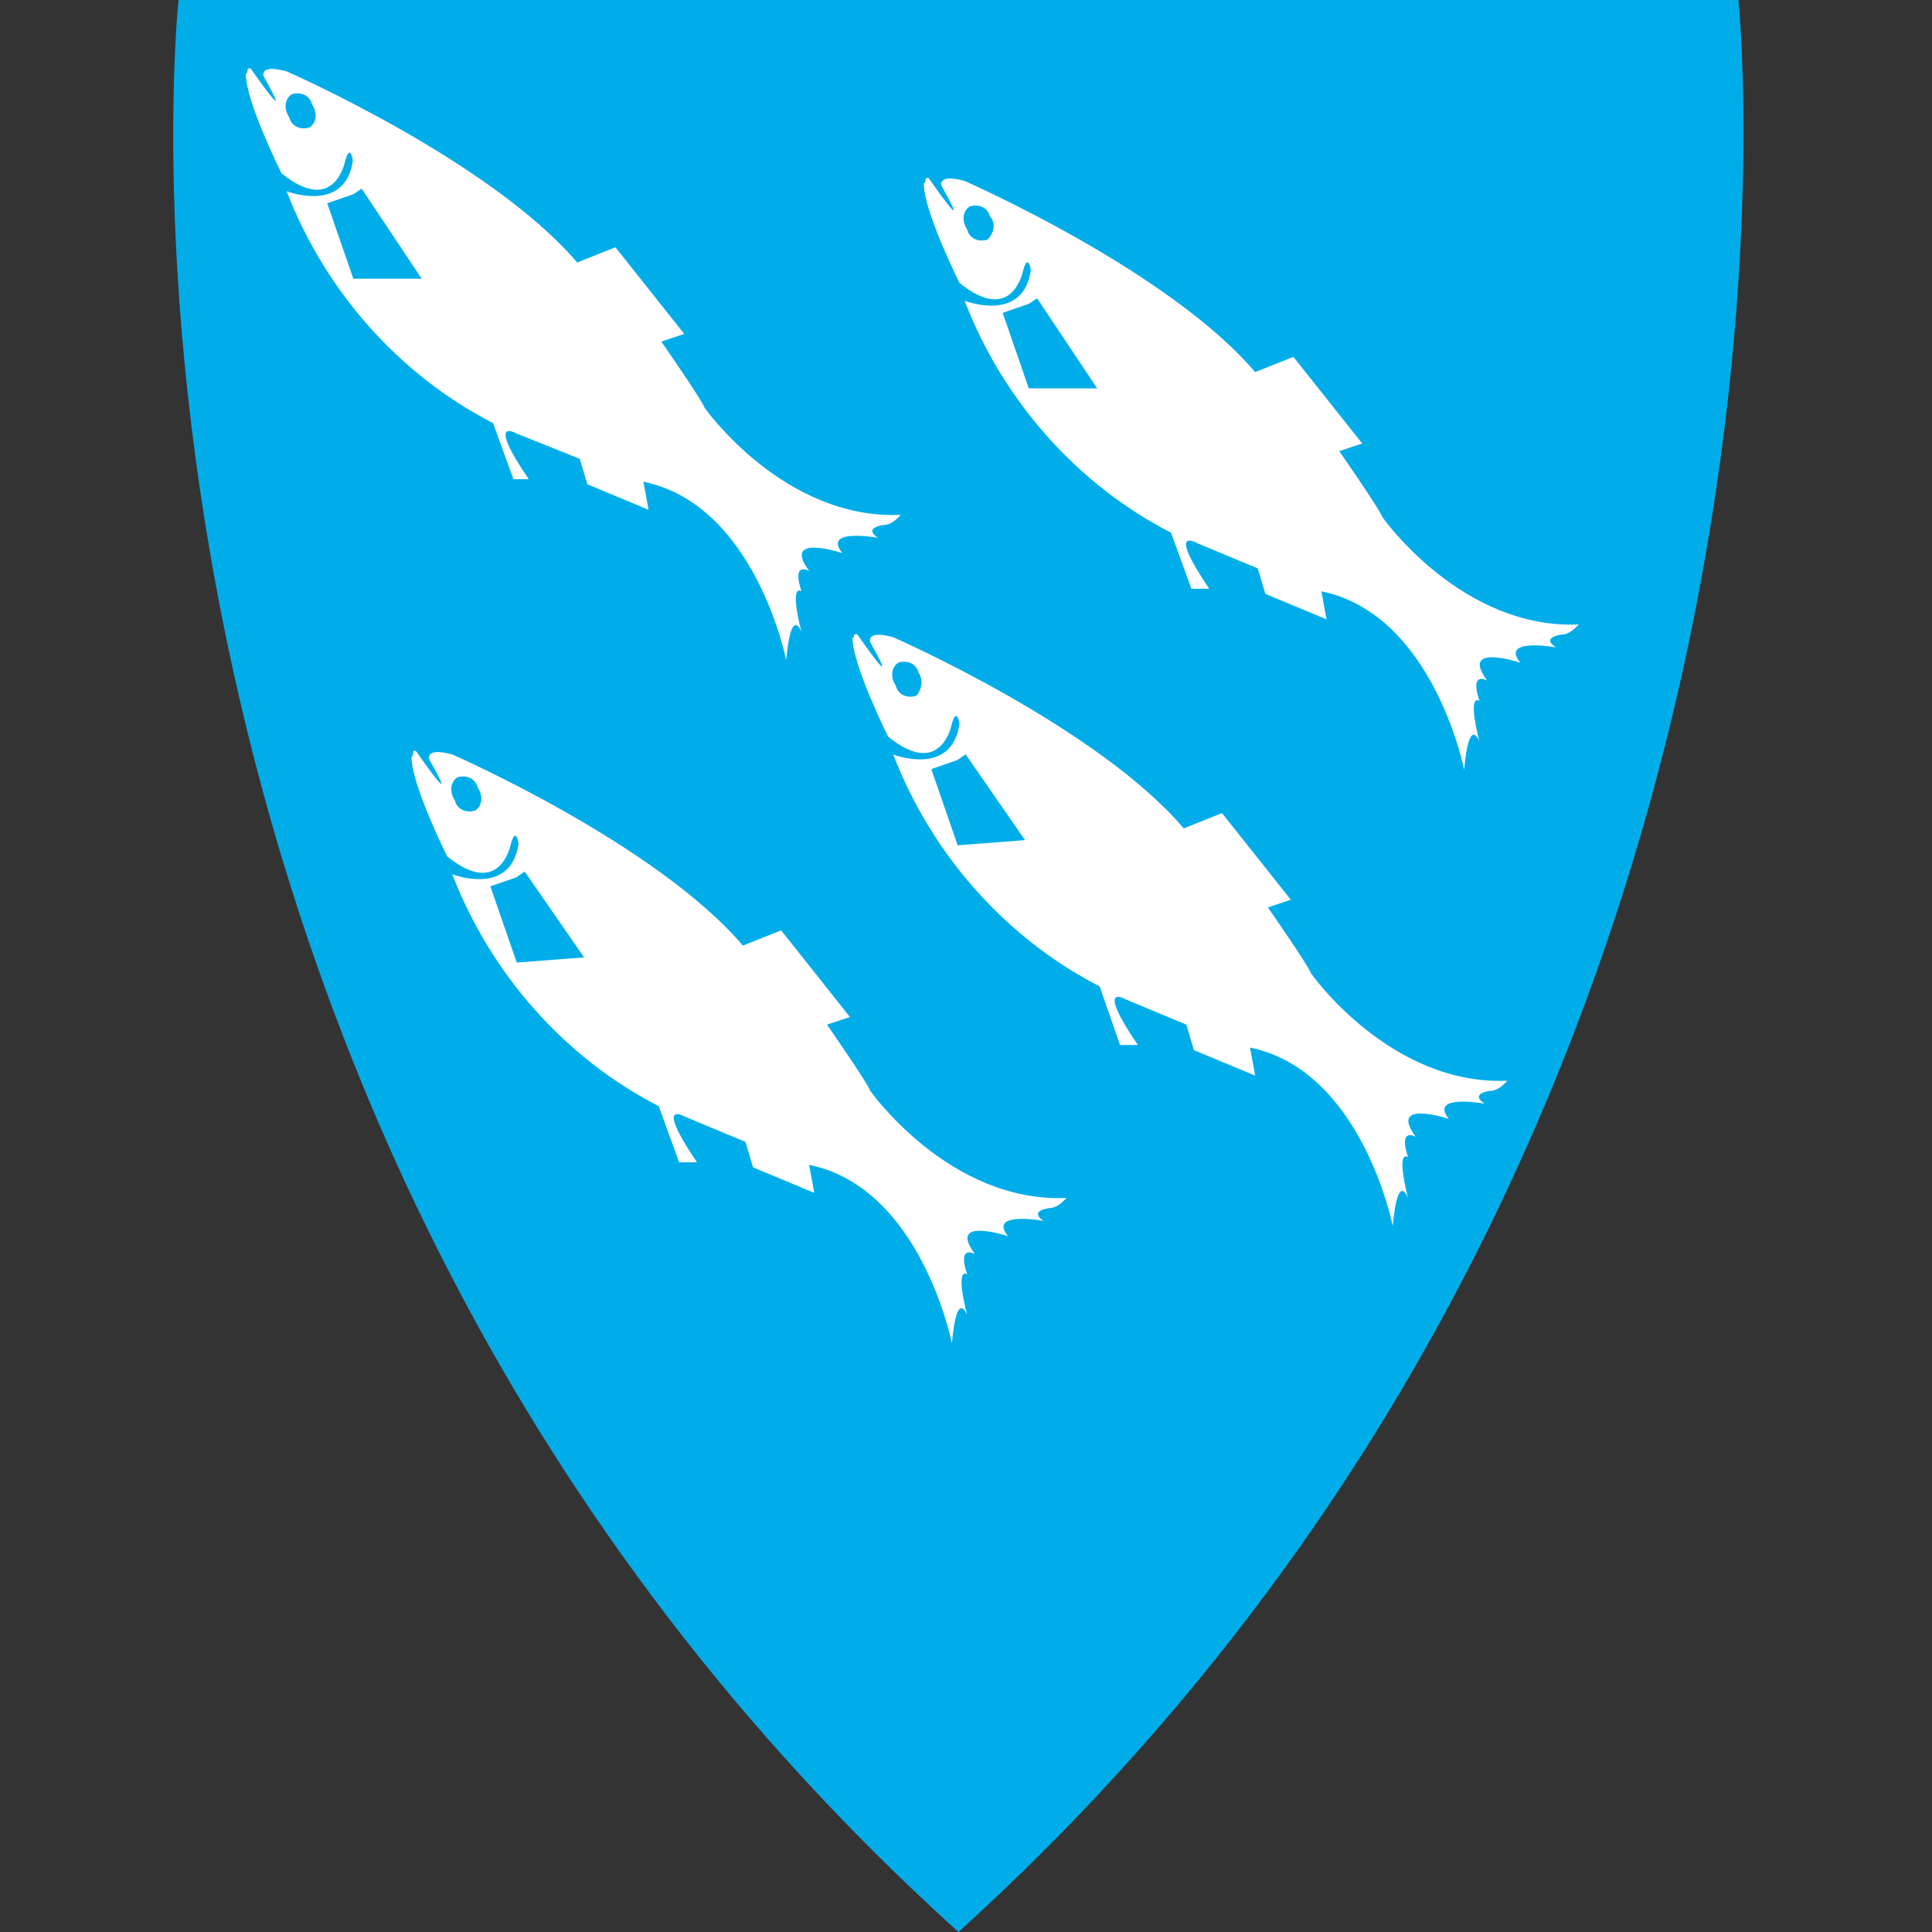 <svg width="71" height="71" viewBox="0 0 71 71" fill="none" xmlns="http://www.w3.org/2000/svg">
<rect x="0" y="0" width="71" height="71" fill="#333333" stroke="none"/>
<path d="M63.885 0H6.561C6.561 0 2.158 41.12 35.223 71C68.194 41.12 63.885 0 63.885 0Z" fill="#00ADE9"/>
<path d="M34.137 6.557C34.137 6.557 35.823 8.992 34.605 6.838C34.605 6.838 34.418 6.369 35.448 6.65C35.448 6.65 42.941 9.929 46.126 13.675L47.531 13.114L50.06 16.298L49.217 16.579C49.217 16.579 50.716 18.734 50.809 19.015C50.809 19.015 53.713 23.136 58.022 22.949C57.835 23.136 57.647 23.323 57.366 23.323C57.366 23.323 56.617 23.417 57.179 23.792C57.179 23.792 55.118 23.417 55.867 24.354C55.867 24.354 53.62 23.604 54.65 25.009C54.65 25.009 53.994 24.635 54.369 25.759C54.369 25.759 53.901 25.384 54.369 27.257C54.369 27.257 53.994 26.227 53.807 28.288C53.807 28.288 52.683 22.574 48.561 21.731L48.749 22.761L46.501 21.825L46.22 20.888L43.972 19.951C43.972 19.951 42.848 19.296 44.44 21.637H43.784L43.035 19.577C39.569 17.797 36.853 14.706 35.448 11.053C35.448 11.053 37.602 11.896 37.883 9.929C37.883 9.929 37.789 9.273 37.602 9.929C37.602 9.929 37.227 11.989 35.261 10.397C35.261 10.397 33.949 7.774 33.949 6.744C34.043 6.744 33.949 6.463 34.137 6.557Z" fill="white"/>
<path d="M36.291 8.805C36.01 8.899 35.635 8.805 35.542 8.431C35.354 8.15 35.354 7.775 35.635 7.588C35.916 7.494 36.291 7.588 36.385 7.962C36.572 8.15 36.572 8.524 36.291 8.805Z" fill="#00ADE9"/>
<path fill-rule="evenodd" clip-rule="evenodd" d="M38.113 10.963L40.319 14.271H37.807L36.848 11.498L37.795 11.171L37.796 11.174L38.113 10.963Z" fill="#00ADE9"/>
<path d="M9.222 2.529C9.222 2.529 10.908 4.965 9.69 2.811C9.69 2.811 9.503 2.342 10.533 2.623C10.533 2.623 18.026 5.902 21.211 9.648L22.616 9.086L25.145 12.271L24.302 12.552C24.302 12.552 25.801 14.706 25.894 14.987C25.894 14.987 28.798 19.109 33.107 18.921C32.92 19.109 32.732 19.296 32.451 19.296C32.451 19.296 31.702 19.39 32.264 19.764C32.264 19.764 30.203 19.39 30.953 20.326C30.953 20.326 28.704 19.577 29.735 20.982C29.735 20.982 29.079 20.607 29.454 21.731C29.454 21.731 28.986 21.357 29.454 23.23C29.454 23.23 29.079 22.2 28.892 24.26C28.892 24.26 27.768 18.547 23.646 17.704L23.834 18.734L21.586 17.797L21.305 16.861L18.963 15.924C18.963 15.924 17.839 15.268 19.431 17.61H18.869L18.12 15.549C14.654 13.77 11.938 10.679 10.533 7.026C10.533 7.026 12.687 7.869 12.968 5.902C12.968 5.902 12.875 5.246 12.688 5.902C12.688 5.902 12.313 7.962 10.346 6.37C10.346 6.37 9.034 3.747 9.034 2.717C9.128 2.717 9.034 2.436 9.222 2.529Z" fill="white"/>
<path d="M11.376 4.683C11.095 4.777 10.72 4.683 10.627 4.308C10.439 4.027 10.439 3.653 10.72 3.465C11.001 3.372 11.376 3.465 11.47 3.84C11.657 4.121 11.657 4.496 11.376 4.683Z" fill="#00ADE9"/>
<path fill-rule="evenodd" clip-rule="evenodd" d="M13.291 6.934L15.497 10.243H12.985L12.025 7.47L12.973 7.142L12.974 7.146L13.291 6.934Z" fill="#00ADE9"/>
<path d="M31.513 23.324C31.513 23.324 33.199 25.759 31.982 23.605C31.982 23.605 31.795 23.137 32.825 23.418C32.825 23.418 40.318 26.696 43.503 30.443L44.908 29.881L47.437 33.066L46.594 33.346C46.594 33.346 48.093 35.501 48.186 35.782C48.186 35.782 51.09 39.903 55.398 39.716C55.211 39.903 55.024 40.091 54.743 40.091C54.743 40.091 53.993 40.184 54.556 40.559C54.556 40.559 52.495 40.184 53.244 41.121C53.244 41.121 50.996 40.372 52.027 41.777C52.027 41.777 51.371 41.402 51.745 42.526C51.745 42.526 51.277 42.151 51.745 44.025C51.745 44.025 51.371 42.994 51.183 45.055C51.183 45.055 50.06 39.341 45.938 38.498L46.126 39.529L43.877 38.592L43.597 37.655L41.348 36.718C41.348 36.718 40.224 36.063 41.817 38.405H41.161L40.412 36.25C36.946 34.471 34.23 31.38 32.825 27.727C32.825 27.727 34.979 28.57 35.26 26.602C35.26 26.602 35.166 25.947 34.979 26.602C34.979 26.602 34.604 28.663 32.637 27.071C32.637 27.071 31.326 24.448 31.326 23.418C31.42 23.512 31.326 23.23 31.513 23.324Z" fill="white"/>
<path d="M33.668 25.57C33.387 25.664 33.012 25.57 32.919 25.196C32.731 24.915 32.731 24.54 33.012 24.353C33.293 24.259 33.668 24.353 33.762 24.727C33.949 25.009 33.856 25.383 33.668 25.57Z" fill="#00ADE9"/>
<path fill-rule="evenodd" clip-rule="evenodd" d="M35.485 27.721L37.668 30.874L35.194 31.064L34.225 28.264L35.172 27.936L35.173 27.937L35.485 27.721Z" fill="#00ADE9"/>
<path d="M15.311 27.633C15.311 27.633 16.997 30.068 15.779 27.914C15.779 27.914 15.591 27.445 16.622 27.726C16.622 27.726 24.115 31.005 27.3 34.751L28.705 34.189L31.234 37.374L30.391 37.655C30.391 37.655 31.89 39.809 31.983 40.09C31.983 40.09 34.887 44.212 39.196 44.024C39.008 44.212 38.821 44.399 38.54 44.399C38.54 44.399 37.791 44.493 38.353 44.867C38.353 44.867 36.292 44.493 37.042 45.429C37.042 45.429 34.793 44.68 35.824 46.085C35.824 46.085 35.168 45.71 35.543 46.834C35.543 46.834 35.075 46.46 35.543 48.333C35.543 48.333 35.168 47.303 34.981 49.363C34.981 49.363 33.857 43.65 29.735 42.807L29.923 43.837L27.675 42.9L27.394 41.964L25.146 41.027C25.146 41.027 24.022 40.371 25.614 42.713H24.958L24.209 40.652C20.743 38.873 18.027 35.782 16.622 32.129C16.622 32.129 18.776 32.972 19.057 31.005C19.057 31.005 18.964 30.349 18.776 31.005C18.776 31.005 18.402 33.065 16.435 31.473C16.435 31.473 15.123 28.85 15.123 27.82C15.217 27.82 15.123 27.445 15.311 27.633Z" fill="white"/>
<path d="M17.464 29.786C17.183 29.88 16.808 29.786 16.715 29.411C16.527 29.13 16.527 28.756 16.808 28.568C17.089 28.475 17.464 28.568 17.557 28.943C17.745 29.224 17.745 29.599 17.464 29.786Z" fill="#00ADE9"/>
<path fill-rule="evenodd" clip-rule="evenodd" d="M19.281 32.029L21.465 35.183L18.99 35.373L18.02 32.572L18.968 32.244L18.968 32.246L19.281 32.029Z" fill="#00ADE9"/>
</svg>
